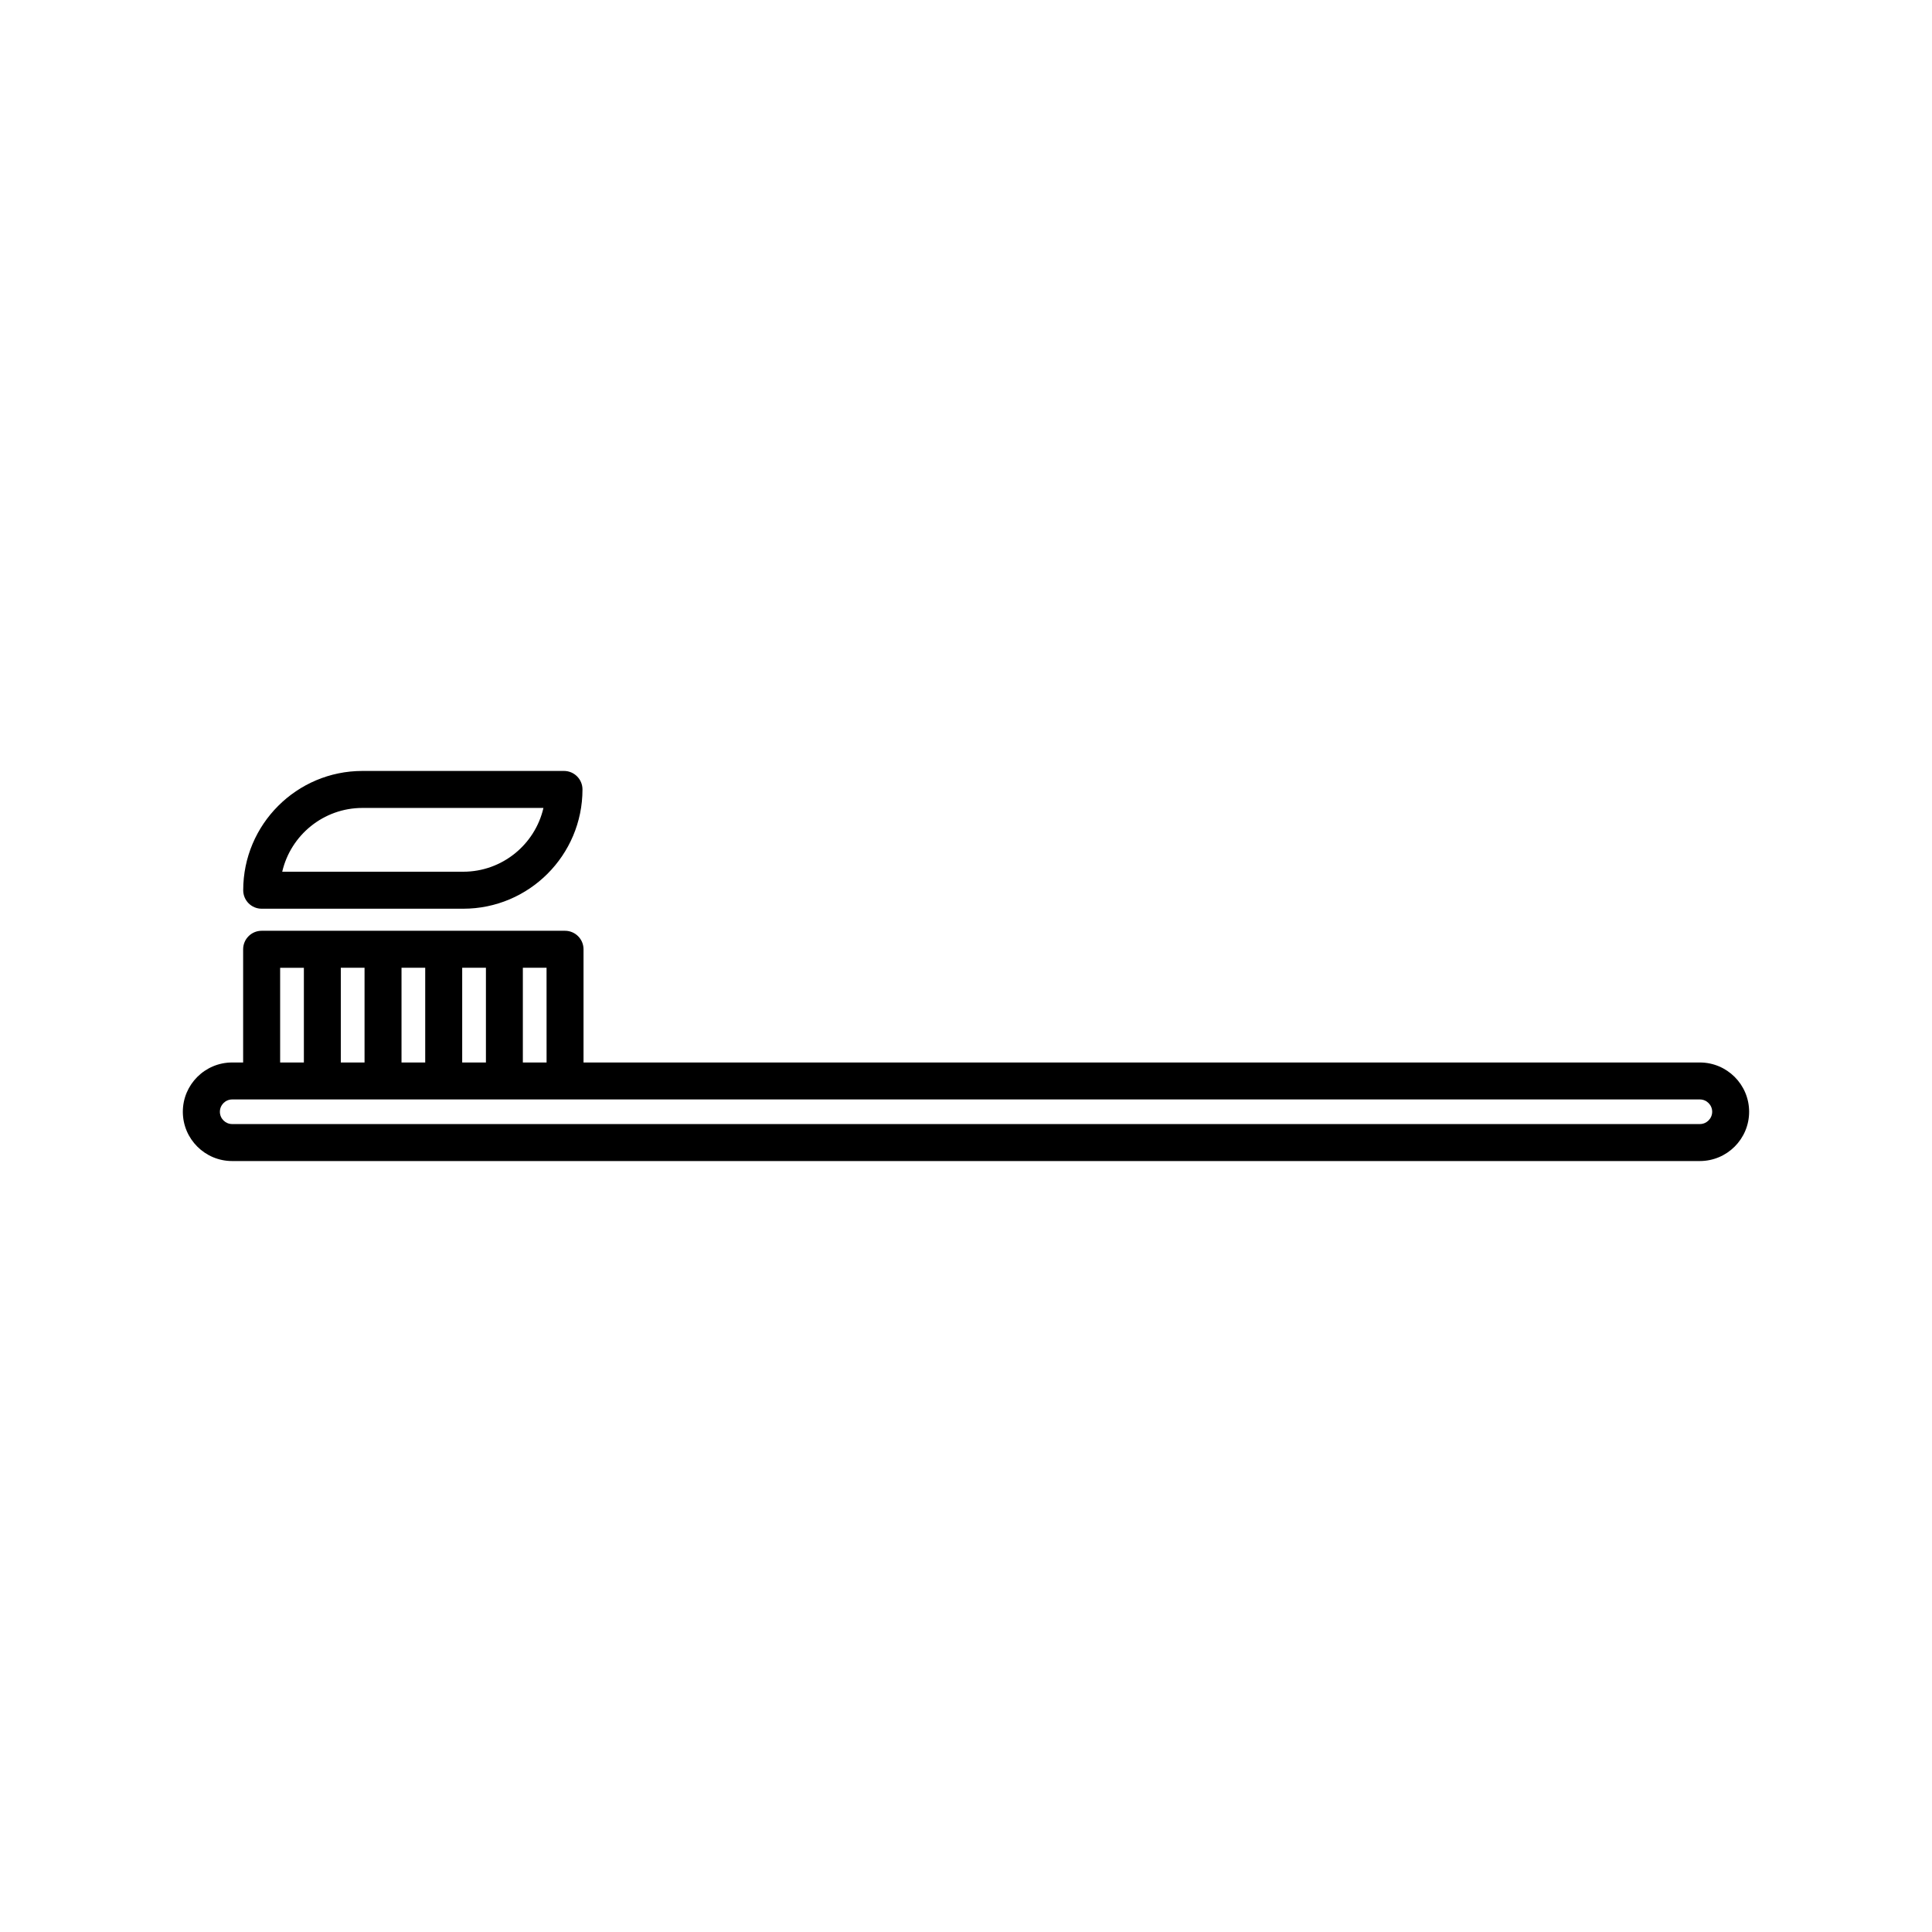 <?xml version="1.0" encoding="UTF-8"?>
<!-- Uploaded to: ICON Repo, www.svgrepo.com, Generator: ICON Repo Mixer Tools -->
<svg fill="#000000" width="800px" height="800px" version="1.1" viewBox="144 144 512 512" xmlns="http://www.w3.org/2000/svg">
 <g>
  <path d="m594.48 425.57h-295.84v-30c0-2.707-2.203-4.902-4.902-4.902h-80.406c-2.695 0-4.898 2.195-4.898 4.902v30h-2.918c-7.199 0-13.062 5.856-13.062 13.059s5.863 13.059 13.062 13.059h388.95c7.219 0 13.07-5.856 13.07-13.059s-5.856-13.059-13.059-13.059zm-305.63 0h-6.289v-25.102h6.281zm-22.363 0v-25.102h6.289v25.102zm-16.082 0v-25.102h6.281v25.102zm-16.086 0v-25.102h6.289v25.102zm-16.078-25.098h6.289v25.102h-6.289zm376.24 41.414h-388.95c-1.793 0-3.258-1.457-3.258-3.254 0-1.797 1.465-3.266 3.258-3.266h23.875 0.016 0.016 48.234 0.012 0.016 316.79c1.793 0 3.258 1.465 3.258 3.266-0.012 1.797-1.473 3.254-3.266 3.254z"/>
  <path d="m213.34 384.82h53.426c17.426 0 31.598-14.172 31.598-31.609 0-2.707-2.195-4.902-4.902-4.902h-53.414c-17.426 0-31.594 14.176-31.594 31.605-0.004 2.719 2.191 4.906 4.887 4.906zm26.707-26.707h47.969c-2.223 9.672-10.914 16.902-21.254 16.902h-47.969c2.234-9.668 10.922-16.902 21.254-16.902z"/>
 </g>
</svg>